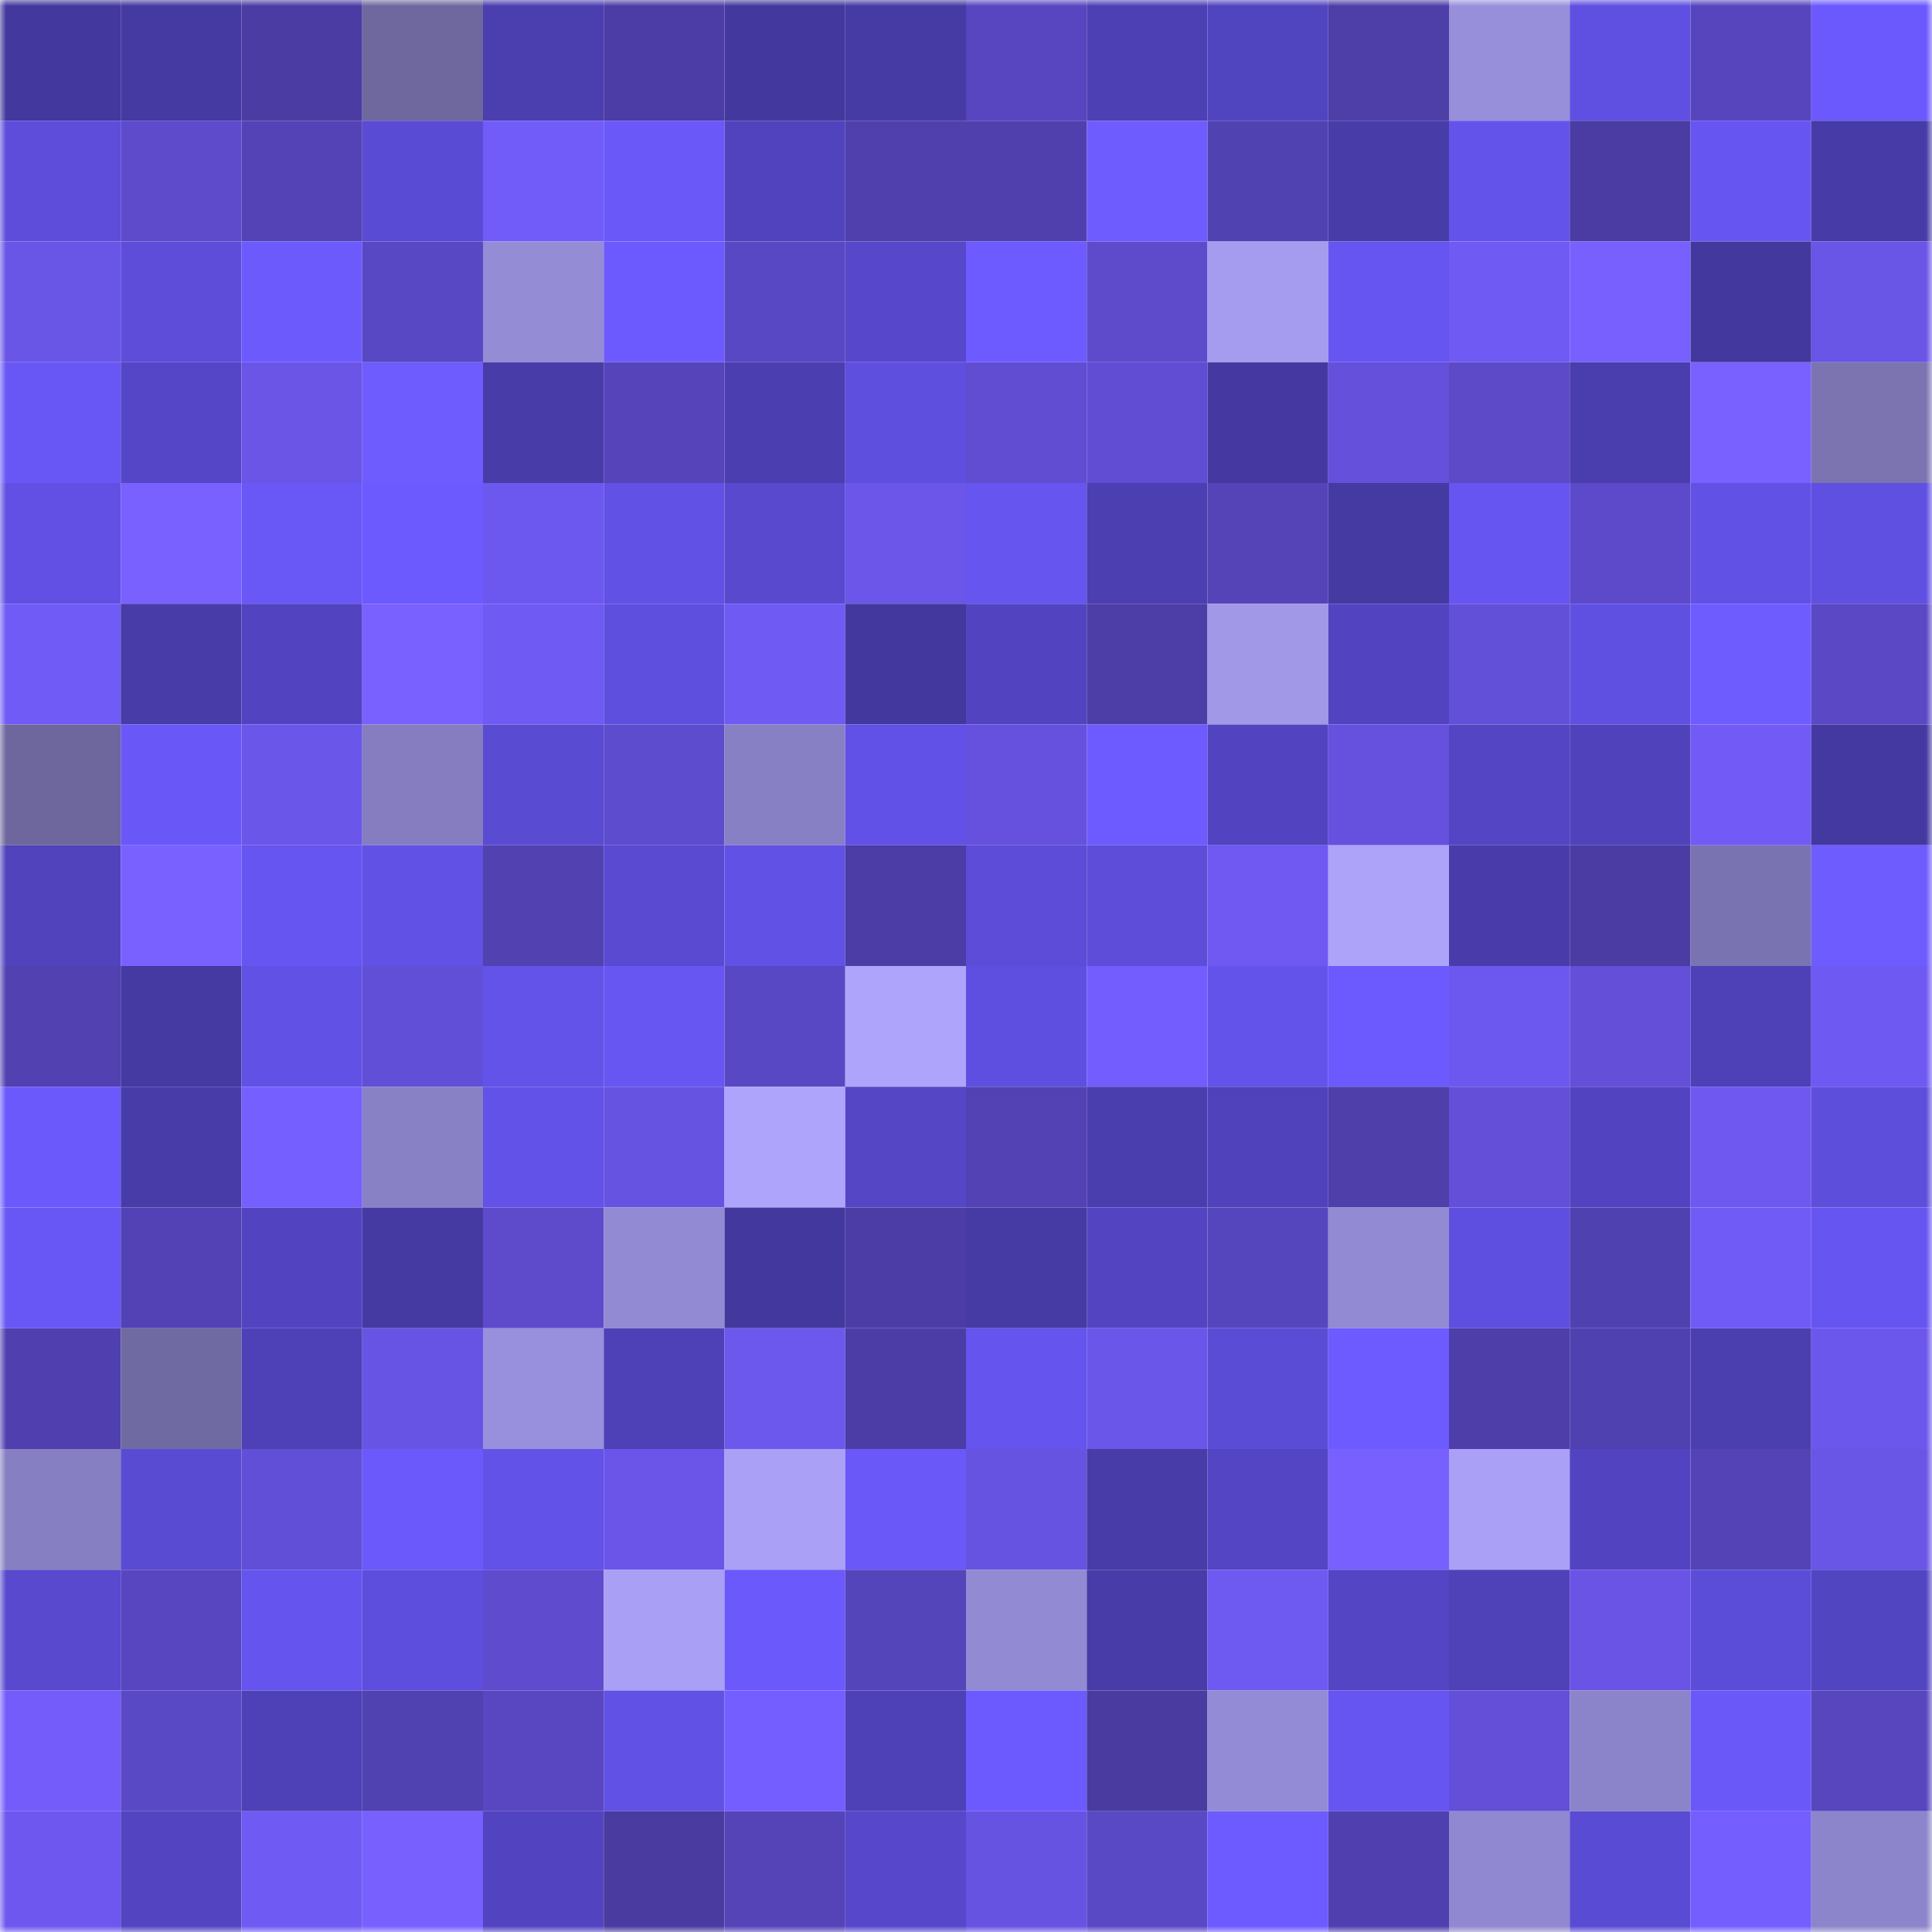 <svg viewBox="0 0 160 160" fill="none" role="img" xmlns="http://www.w3.org/2000/svg" width="240" height="240" name="ethereum%2C0xe02ab3290ed3bac0d8393794afe4065da5257327"><mask id="1641997273" mask-type="alpha" maskUnits="userSpaceOnUse" x="0" y="0" width="160" height="160"><rect width="160" height="160" fill="#FFFFFF"></rect></mask><g mask="url(#1641997273)"><rect x="0" y="0" width="10" height="10" fill="#43389d"></rect><rect x="10" y="0" width="10" height="10" fill="#4539a2"></rect><rect x="20" y="0" width="10" height="10" fill="#4b3ca4"></rect><rect x="30" y="0" width="10" height="10" fill="#6e689f"></rect><rect x="40" y="0" width="10" height="10" fill="#4b3eaf"></rect><rect x="50" y="0" width="10" height="10" fill="#4c3da6"></rect><rect x="60" y="0" width="10" height="10" fill="#43389d"></rect><rect x="70" y="0" width="10" height="10" fill="#463aa4"></rect><rect x="80" y="0" width="10" height="10" fill="#5746bf"></rect><rect x="90" y="0" width="10" height="10" fill="#4d40b5"></rect><rect x="100" y="0" width="10" height="10" fill="#5144bf"></rect><rect x="110" y="0" width="10" height="10" fill="#4d3ea8"></rect><rect x="120" y="0" width="10" height="10" fill="#978fda"></rect><rect x="130" y="0" width="10" height="10" fill="#6050e2"></rect><rect x="140" y="0" width="10" height="10" fill="#5645bc"></rect><rect x="150" y="0" width="10" height="10" fill="#6c59fd"></rect><rect x="0" y="10" width="10" height="10" fill="#5d4dda"></rect><rect x="10" y="10" width="10" height="10" fill="#5d4bcc"></rect><rect x="20" y="10" width="10" height="10" fill="#5443b7"></rect><rect x="30" y="10" width="10" height="10" fill="#5a4bd4"></rect><rect x="40" y="10" width="10" height="10" fill="#725cf9"></rect><rect x="50" y="10" width="10" height="10" fill="#6a58f9"></rect><rect x="60" y="10" width="10" height="10" fill="#5143be"></rect><rect x="70" y="10" width="10" height="10" fill="#4f40ad"></rect><rect x="80" y="10" width="10" height="10" fill="#5040ae"></rect><rect x="90" y="10" width="10" height="10" fill="#6f5cff"></rect><rect x="100" y="10" width="10" height="10" fill="#5142b2"></rect><rect x="110" y="10" width="10" height="10" fill="#483ca9"></rect><rect x="120" y="10" width="10" height="10" fill="#6453eb"></rect><rect x="130" y="10" width="10" height="10" fill="#4a3ca2"></rect><rect x="140" y="10" width="10" height="10" fill="#6755f1"></rect><rect x="150" y="10" width="10" height="10" fill="#473ba7"></rect><rect x="0" y="20" width="10" height="10" fill="#6955e6"></rect><rect x="10" y="20" width="10" height="10" fill="#5d4dd9"></rect><rect x="20" y="20" width="10" height="10" fill="#6c5afd"></rect><rect x="30" y="20" width="10" height="10" fill="#5948c3"></rect><rect x="40" y="20" width="10" height="10" fill="#958cd6"></rect><rect x="50" y="20" width="10" height="10" fill="#6d5aff"></rect><rect x="60" y="20" width="10" height="10" fill="#5948c3"></rect><rect x="70" y="20" width="10" height="10" fill="#5748cb"></rect><rect x="80" y="20" width="10" height="10" fill="#6e5bff"></rect><rect x="90" y="20" width="10" height="10" fill="#5d4bcc"></rect><rect x="100" y="20" width="10" height="10" fill="#a69cef"></rect><rect x="110" y="20" width="10" height="10" fill="#6755f1"></rect><rect x="120" y="20" width="10" height="10" fill="#6f5af3"></rect><rect x="130" y="20" width="10" height="10" fill="#7860ff"></rect><rect x="140" y="20" width="10" height="10" fill="#43389d"></rect><rect x="150" y="20" width="10" height="10" fill="#6955e6"></rect><rect x="0" y="30" width="10" height="10" fill="#6857f5"></rect><rect x="10" y="30" width="10" height="10" fill="#5446c6"></rect><rect x="20" y="30" width="10" height="10" fill="#6a55e7"></rect><rect x="30" y="30" width="10" height="10" fill="#6f5cff"></rect><rect x="40" y="30" width="10" height="10" fill="#483ca9"></rect><rect x="50" y="30" width="10" height="10" fill="#5544ba"></rect><rect x="60" y="30" width="10" height="10" fill="#4b3eb0"></rect><rect x="70" y="30" width="10" height="10" fill="#5f4fdf"></rect><rect x="80" y="30" width="10" height="10" fill="#604dd1"></rect><rect x="90" y="30" width="10" height="10" fill="#604dd3"></rect><rect x="100" y="30" width="10" height="10" fill="#4539a1"></rect><rect x="110" y="30" width="10" height="10" fill="#6450da"></rect><rect x="120" y="30" width="10" height="10" fill="#5c4ac8"></rect><rect x="130" y="30" width="10" height="10" fill="#4a3dad"></rect><rect x="140" y="30" width="10" height="10" fill="#7861ff"></rect><rect x="150" y="30" width="10" height="10" fill="#7b74b1"></rect><rect x="0" y="40" width="10" height="10" fill="#6150e3"></rect><rect x="10" y="40" width="10" height="10" fill="#7961ff"></rect><rect x="20" y="40" width="10" height="10" fill="#6957f6"></rect><rect x="30" y="40" width="10" height="10" fill="#6c5afe"></rect><rect x="40" y="40" width="10" height="10" fill="#6d58ef"></rect><rect x="50" y="40" width="10" height="10" fill="#6151e5"></rect><rect x="60" y="40" width="10" height="10" fill="#5849cf"></rect><rect x="70" y="40" width="10" height="10" fill="#6b56e9"></rect><rect x="80" y="40" width="10" height="10" fill="#6655ef"></rect><rect x="90" y="40" width="10" height="10" fill="#4c3fb2"></rect><rect x="100" y="40" width="10" height="10" fill="#5444b8"></rect><rect x="110" y="40" width="10" height="10" fill="#453aa2"></rect><rect x="120" y="40" width="10" height="10" fill="#6655f0"></rect><rect x="130" y="40" width="10" height="10" fill="#5d4aca"></rect><rect x="140" y="40" width="10" height="10" fill="#6151e5"></rect><rect x="150" y="40" width="10" height="10" fill="#6050e2"></rect><rect x="0" y="50" width="10" height="10" fill="#715bf6"></rect><rect x="10" y="50" width="10" height="10" fill="#483ca8"></rect><rect x="20" y="50" width="10" height="10" fill="#5244c1"></rect><rect x="30" y="50" width="10" height="10" fill="#7961ff"></rect><rect x="40" y="50" width="10" height="10" fill="#705af4"></rect><rect x="50" y="50" width="10" height="10" fill="#5f4fde"></rect><rect x="60" y="50" width="10" height="10" fill="#705af4"></rect><rect x="70" y="50" width="10" height="10" fill="#43389e"></rect><rect x="80" y="50" width="10" height="10" fill="#5244c0"></rect><rect x="90" y="50" width="10" height="10" fill="#4d3ea7"></rect><rect x="100" y="50" width="10" height="10" fill="#a198e8"></rect><rect x="110" y="50" width="10" height="10" fill="#5244c0"></rect><rect x="120" y="50" width="10" height="10" fill="#6350d9"></rect><rect x="130" y="50" width="10" height="10" fill="#6050e2"></rect><rect x="140" y="50" width="10" height="10" fill="#6f5cff"></rect><rect x="150" y="50" width="10" height="10" fill="#5a48c4"></rect><rect x="0" y="60" width="10" height="10" fill="#6d679d"></rect><rect x="10" y="60" width="10" height="10" fill="#6957f7"></rect><rect x="20" y="60" width="10" height="10" fill="#6b56ea"></rect><rect x="30" y="60" width="10" height="10" fill="#857dc0"></rect><rect x="40" y="60" width="10" height="10" fill="#5a4bd3"></rect><rect x="50" y="60" width="10" height="10" fill="#5e4cce"></rect><rect x="60" y="60" width="10" height="10" fill="#8880c4"></rect><rect x="70" y="60" width="10" height="10" fill="#6251e6"></rect><rect x="80" y="60" width="10" height="10" fill="#6551dd"></rect><rect x="90" y="60" width="10" height="10" fill="#6d5bff"></rect><rect x="100" y="60" width="10" height="10" fill="#5244c0"></rect><rect x="110" y="60" width="10" height="10" fill="#6551dd"></rect><rect x="120" y="60" width="10" height="10" fill="#5345c3"></rect><rect x="130" y="60" width="10" height="10" fill="#4f42ba"></rect><rect x="140" y="60" width="10" height="10" fill="#715af6"></rect><rect x="150" y="60" width="10" height="10" fill="#4439a1"></rect><rect x="0" y="70" width="10" height="10" fill="#5043bc"></rect><rect x="10" y="70" width="10" height="10" fill="#7961ff"></rect><rect x="20" y="70" width="10" height="10" fill="#6655f0"></rect><rect x="30" y="70" width="10" height="10" fill="#6151e4"></rect><rect x="40" y="70" width="10" height="10" fill="#5141b1"></rect><rect x="50" y="70" width="10" height="10" fill="#594ad1"></rect><rect x="60" y="70" width="10" height="10" fill="#6251e5"></rect><rect x="70" y="70" width="10" height="10" fill="#4c3da6"></rect><rect x="80" y="70" width="10" height="10" fill="#5c4cd8"></rect><rect x="90" y="70" width="10" height="10" fill="#5d4dd9"></rect><rect x="100" y="70" width="10" height="10" fill="#6f59f2"></rect><rect x="110" y="70" width="10" height="10" fill="#ada3f9"></rect><rect x="120" y="70" width="10" height="10" fill="#493caa"></rect><rect x="130" y="70" width="10" height="10" fill="#4a3ca2"></rect><rect x="140" y="70" width="10" height="10" fill="#7a73b1"></rect><rect x="150" y="70" width="10" height="10" fill="#6e5cff"></rect><rect x="0" y="80" width="10" height="10" fill="#5141b1"></rect><rect x="10" y="80" width="10" height="10" fill="#4539a2"></rect><rect x="20" y="80" width="10" height="10" fill="#6151e4"></rect><rect x="30" y="80" width="10" height="10" fill="#624fd7"></rect><rect x="40" y="80" width="10" height="10" fill="#6353e9"></rect><rect x="50" y="80" width="10" height="10" fill="#6756f2"></rect><rect x="60" y="80" width="10" height="10" fill="#5948c3"></rect><rect x="70" y="80" width="10" height="10" fill="#aea4fb"></rect><rect x="80" y="80" width="10" height="10" fill="#5f4fe0"></rect><rect x="90" y="80" width="10" height="10" fill="#745dfe"></rect><rect x="100" y="80" width="10" height="10" fill="#6453eb"></rect><rect x="110" y="80" width="10" height="10" fill="#6c5afe"></rect><rect x="120" y="80" width="10" height="10" fill="#6d58ef"></rect><rect x="130" y="80" width="10" height="10" fill="#634fd8"></rect><rect x="140" y="80" width="10" height="10" fill="#4e41b8"></rect><rect x="150" y="80" width="10" height="10" fill="#6f59f3"></rect><rect x="0" y="90" width="10" height="10" fill="#6b59fb"></rect><rect x="10" y="90" width="10" height="10" fill="#483ca8"></rect><rect x="20" y="90" width="10" height="10" fill="#765fff"></rect><rect x="30" y="90" width="10" height="10" fill="#8981c6"></rect><rect x="40" y="90" width="10" height="10" fill="#6352e7"></rect><rect x="50" y="90" width="10" height="10" fill="#6753e2"></rect><rect x="60" y="90" width="10" height="10" fill="#aea4fb"></rect><rect x="70" y="90" width="10" height="10" fill="#5446c5"></rect><rect x="80" y="90" width="10" height="10" fill="#5242b4"></rect><rect x="90" y="90" width="10" height="10" fill="#4a3eaf"></rect><rect x="100" y="90" width="10" height="10" fill="#4f42ba"></rect><rect x="110" y="90" width="10" height="10" fill="#4e3fab"></rect><rect x="120" y="90" width="10" height="10" fill="#634fd8"></rect><rect x="130" y="90" width="10" height="10" fill="#5244c1"></rect><rect x="140" y="90" width="10" height="10" fill="#6e58f0"></rect><rect x="150" y="90" width="10" height="10" fill="#5e4edc"></rect><rect x="0" y="100" width="10" height="10" fill="#6857f5"></rect><rect x="10" y="100" width="10" height="10" fill="#5342b5"></rect><rect x="20" y="100" width="10" height="10" fill="#5244c0"></rect><rect x="30" y="100" width="10" height="10" fill="#453aa2"></rect><rect x="40" y="100" width="10" height="10" fill="#5d4bcb"></rect><rect x="50" y="100" width="10" height="10" fill="#938ad4"></rect><rect x="60" y="100" width="10" height="10" fill="#43389d"></rect><rect x="70" y="100" width="10" height="10" fill="#4c3da6"></rect><rect x="80" y="100" width="10" height="10" fill="#463aa5"></rect><rect x="90" y="100" width="10" height="10" fill="#5345c2"></rect><rect x="100" y="100" width="10" height="10" fill="#5646bd"></rect><rect x="110" y="100" width="10" height="10" fill="#928ad3"></rect><rect x="120" y="100" width="10" height="10" fill="#5f4fe0"></rect><rect x="130" y="100" width="10" height="10" fill="#5041b0"></rect><rect x="140" y="100" width="10" height="10" fill="#715bf6"></rect><rect x="150" y="100" width="10" height="10" fill="#6655f0"></rect><rect x="0" y="110" width="10" height="10" fill="#5040af"></rect><rect x="10" y="110" width="10" height="10" fill="#706aa2"></rect><rect x="20" y="110" width="10" height="10" fill="#4e40b6"></rect><rect x="30" y="110" width="10" height="10" fill="#6854e4"></rect><rect x="40" y="110" width="10" height="10" fill="#9990dd"></rect><rect x="50" y="110" width="10" height="10" fill="#4e41b7"></rect><rect x="60" y="110" width="10" height="10" fill="#6d58ee"></rect><rect x="70" y="110" width="10" height="10" fill="#4c3da6"></rect><rect x="80" y="110" width="10" height="10" fill="#6554ee"></rect><rect x="90" y="110" width="10" height="10" fill="#6b56ea"></rect><rect x="100" y="110" width="10" height="10" fill="#5b4cd6"></rect><rect x="110" y="110" width="10" height="10" fill="#6e5bff"></rect><rect x="120" y="110" width="10" height="10" fill="#4d3ea9"></rect><rect x="130" y="110" width="10" height="10" fill="#5041b0"></rect><rect x="140" y="110" width="10" height="10" fill="#4b3eaf"></rect><rect x="150" y="110" width="10" height="10" fill="#6c57ec"></rect><rect x="0" y="120" width="10" height="10" fill="#867fc2"></rect><rect x="10" y="120" width="10" height="10" fill="#5a4bd3"></rect><rect x="20" y="120" width="10" height="10" fill="#624fd7"></rect><rect x="30" y="120" width="10" height="10" fill="#6b59fb"></rect><rect x="40" y="120" width="10" height="10" fill="#6352e7"></rect><rect x="50" y="120" width="10" height="10" fill="#6a55e8"></rect><rect x="60" y="120" width="10" height="10" fill="#aaa0f5"></rect><rect x="70" y="120" width="10" height="10" fill="#6a58f9"></rect><rect x="80" y="120" width="10" height="10" fill="#6753e1"></rect><rect x="90" y="120" width="10" height="10" fill="#483ca8"></rect><rect x="100" y="120" width="10" height="10" fill="#5345c3"></rect><rect x="110" y="120" width="10" height="10" fill="#7860ff"></rect><rect x="120" y="120" width="10" height="10" fill="#aaa1f6"></rect><rect x="130" y="120" width="10" height="10" fill="#5244c1"></rect><rect x="140" y="120" width="10" height="10" fill="#5443b7"></rect><rect x="150" y="120" width="10" height="10" fill="#6955e6"></rect><rect x="0" y="130" width="10" height="10" fill="#5849ce"></rect><rect x="10" y="130" width="10" height="10" fill="#5746bf"></rect><rect x="20" y="130" width="10" height="10" fill="#6554ee"></rect><rect x="30" y="130" width="10" height="10" fill="#5e4edd"></rect><rect x="40" y="130" width="10" height="10" fill="#5e4bcd"></rect><rect x="50" y="130" width="10" height="10" fill="#a99ff4"></rect><rect x="60" y="130" width="10" height="10" fill="#6b59fb"></rect><rect x="70" y="130" width="10" height="10" fill="#5545ba"></rect><rect x="80" y="130" width="10" height="10" fill="#928ad3"></rect><rect x="90" y="130" width="10" height="10" fill="#483ca8"></rect><rect x="100" y="130" width="10" height="10" fill="#6e59f1"></rect><rect x="110" y="130" width="10" height="10" fill="#5345c3"></rect><rect x="120" y="130" width="10" height="10" fill="#4f42b9"></rect><rect x="130" y="130" width="10" height="10" fill="#6954e5"></rect><rect x="140" y="130" width="10" height="10" fill="#5c4dd8"></rect><rect x="150" y="130" width="10" height="10" fill="#5245c2"></rect><rect x="0" y="140" width="10" height="10" fill="#735cfa"></rect><rect x="10" y="140" width="10" height="10" fill="#5a49c5"></rect><rect x="20" y="140" width="10" height="10" fill="#4e41b7"></rect><rect x="30" y="140" width="10" height="10" fill="#5142b2"></rect><rect x="40" y="140" width="10" height="10" fill="#5847c0"></rect><rect x="50" y="140" width="10" height="10" fill="#6151e5"></rect><rect x="60" y="140" width="10" height="10" fill="#745eff"></rect><rect x="70" y="140" width="10" height="10" fill="#4e41b8"></rect><rect x="80" y="140" width="10" height="10" fill="#6d5aff"></rect><rect x="90" y="140" width="10" height="10" fill="#4a3ba1"></rect><rect x="100" y="140" width="10" height="10" fill="#938bd5"></rect><rect x="110" y="140" width="10" height="10" fill="#6755f1"></rect><rect x="120" y="140" width="10" height="10" fill="#634fd8"></rect><rect x="130" y="140" width="10" height="10" fill="#8c84ca"></rect><rect x="140" y="140" width="10" height="10" fill="#6a58f9"></rect><rect x="150" y="140" width="10" height="10" fill="#5746be"></rect><rect x="0" y="150" width="10" height="10" fill="#6d57ee"></rect><rect x="10" y="150" width="10" height="10" fill="#5345c2"></rect><rect x="20" y="150" width="10" height="10" fill="#6f5af3"></rect><rect x="30" y="150" width="10" height="10" fill="#7860ff"></rect><rect x="40" y="150" width="10" height="10" fill="#5244c1"></rect><rect x="50" y="150" width="10" height="10" fill="#493b9f"></rect><rect x="60" y="150" width="10" height="10" fill="#5444b8"></rect><rect x="70" y="150" width="10" height="10" fill="#5748cb"></rect><rect x="80" y="150" width="10" height="10" fill="#6753e2"></rect><rect x="90" y="150" width="10" height="10" fill="#5a49c5"></rect><rect x="100" y="150" width="10" height="10" fill="#6d5bff"></rect><rect x="110" y="150" width="10" height="10" fill="#5040af"></rect><rect x="120" y="150" width="10" height="10" fill="#9088d0"></rect><rect x="130" y="150" width="10" height="10" fill="#5a4bd4"></rect><rect x="140" y="150" width="10" height="10" fill="#745efe"></rect><rect x="150" y="150" width="10" height="10" fill="#8c85cb"></rect></g></svg>